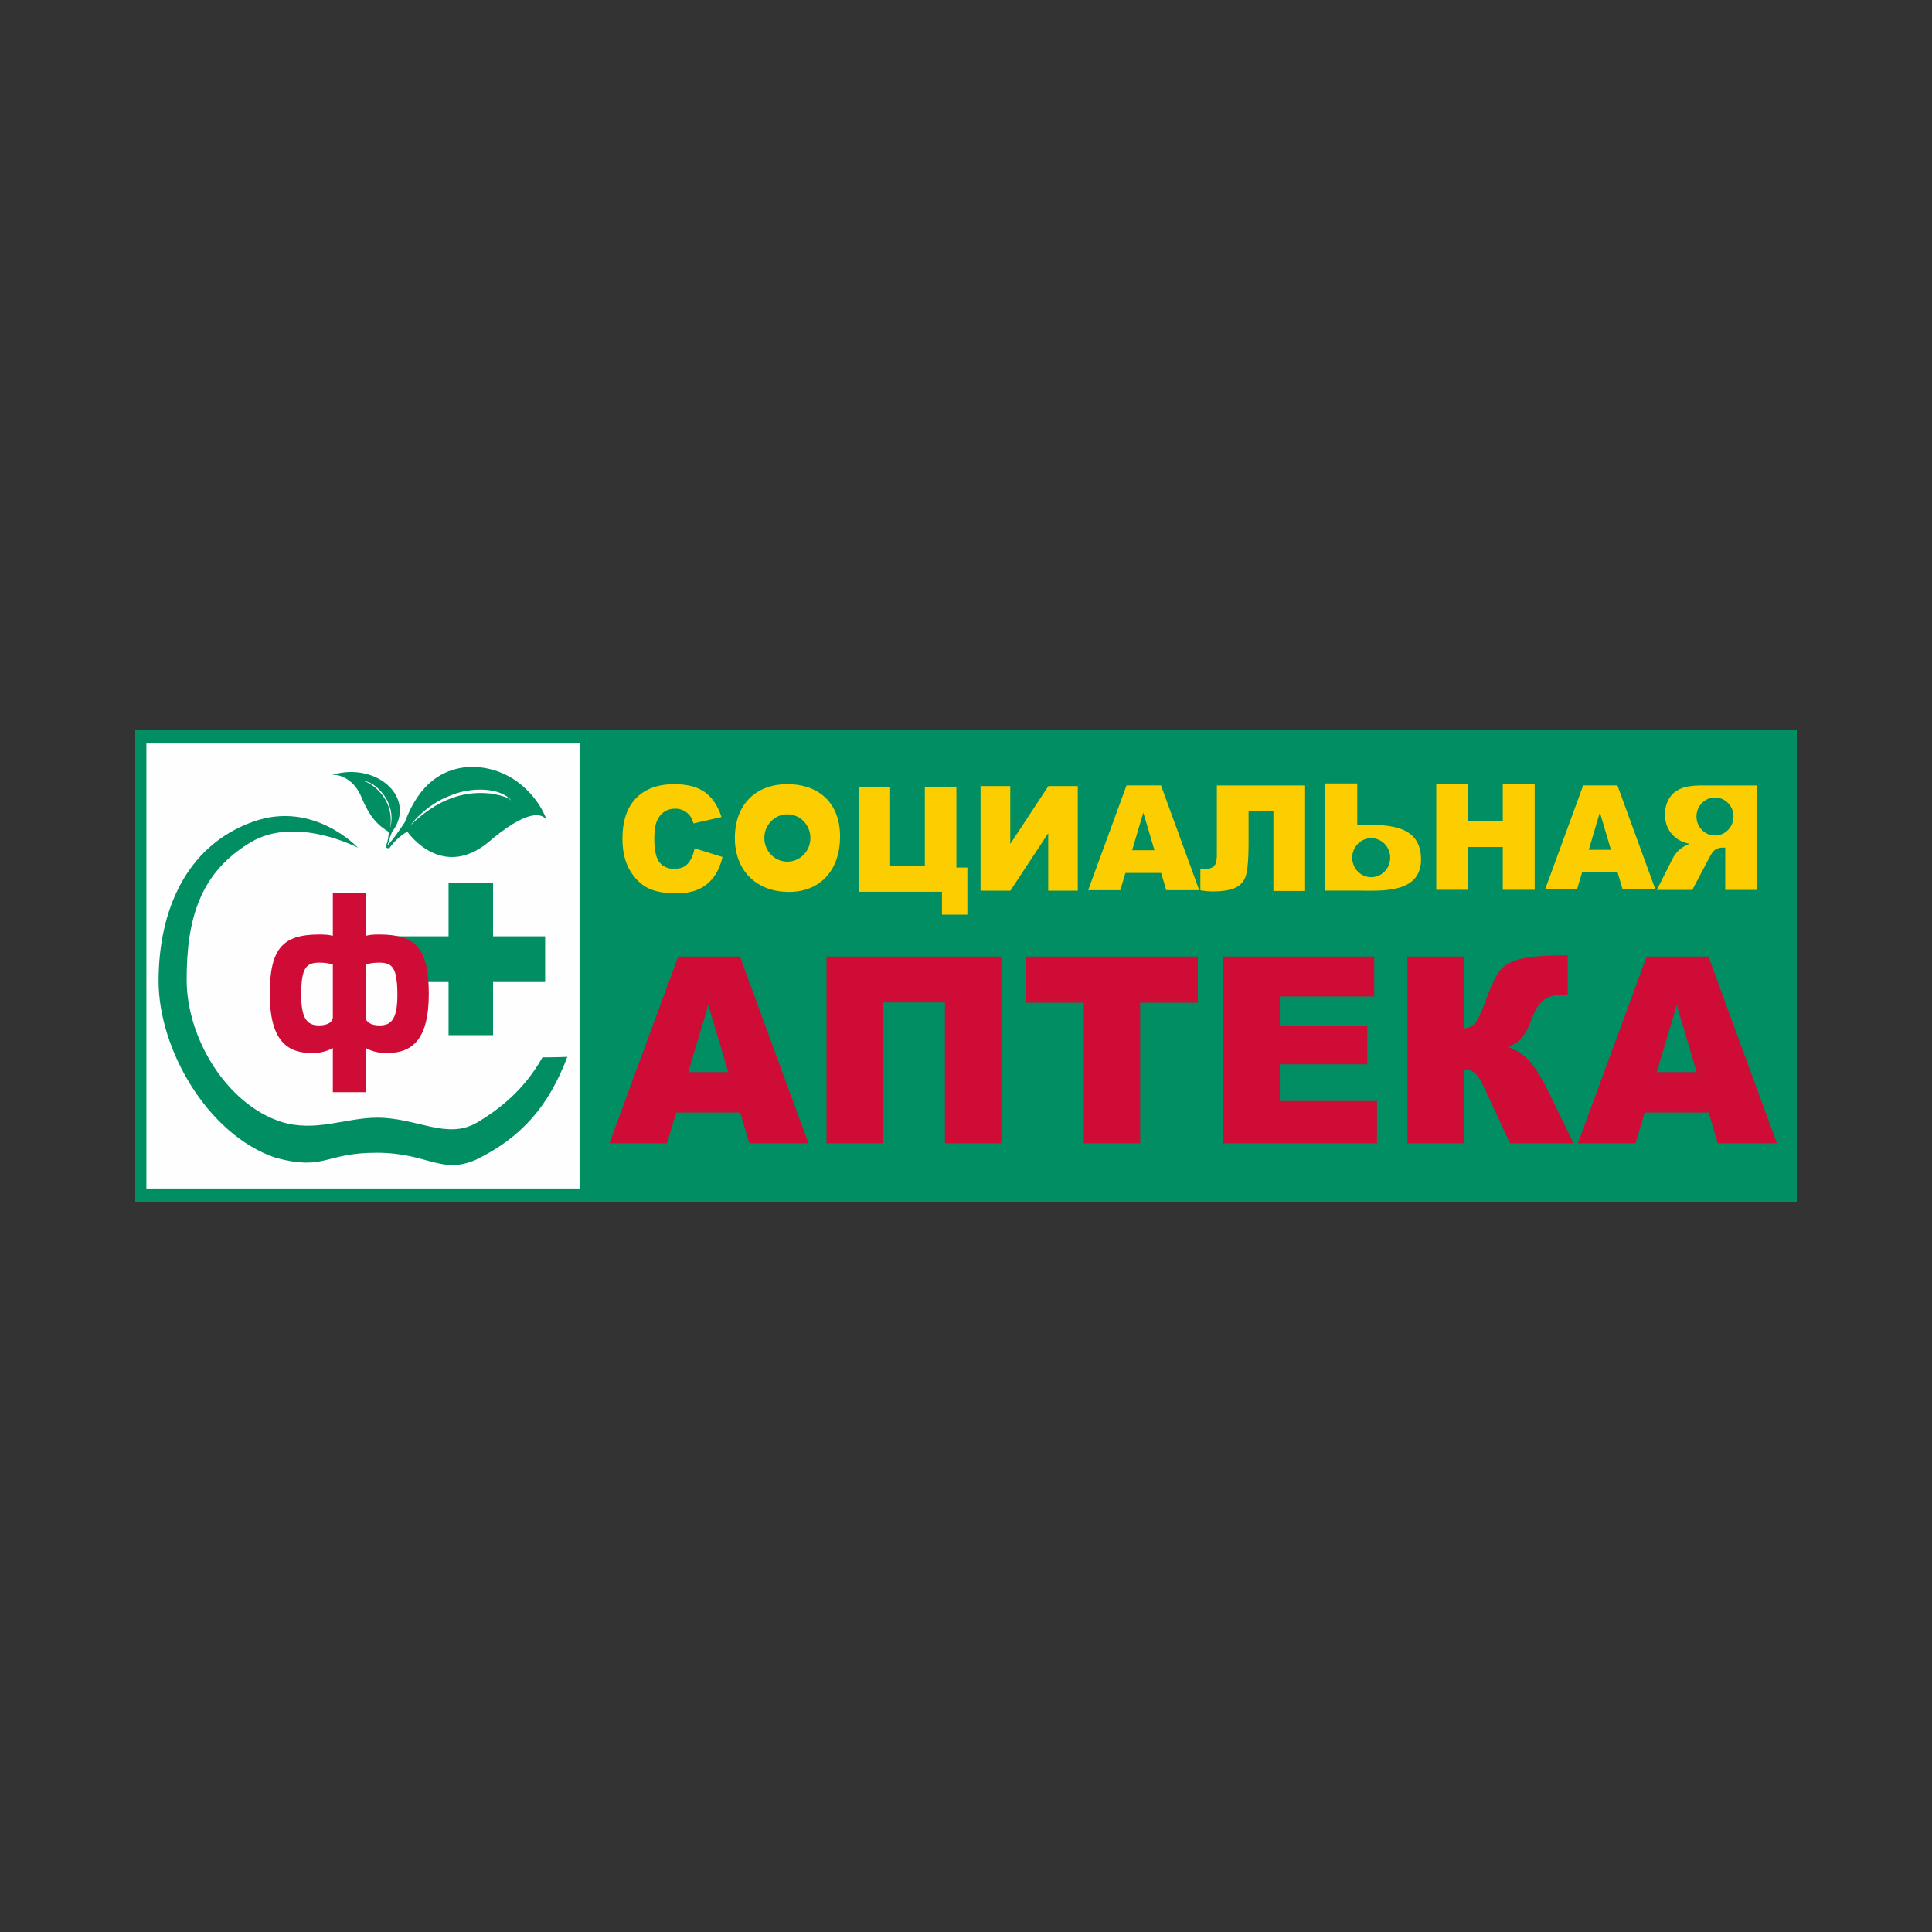 <svg width="250" height="250" viewBox="0 0 250 250" fill="none" xmlns="http://www.w3.org/2000/svg">
<rect x="0" y="0" width="250" height="250" fill="#333333" stroke="none"/>
<path fill-rule="evenodd" clip-rule="evenodd" d="M17.5 94.5H232.5V155.5H17.5V94.5Z" fill="#008E62"/>
<path fill-rule="evenodd" clip-rule="evenodd" d="M221.919 103.197C223.241 103.197 224.314 104.299 224.314 105.657C224.314 107.016 223.241 108.117 221.919 108.117C220.595 108.117 219.524 107.016 219.524 105.657C219.524 104.299 220.595 103.197 221.919 103.197ZM227.327 115.152V101.637H220.551C218.912 101.637 217.095 101.692 216.064 103.201C215.3 104.33 215.244 106.154 215.924 107.338C216.233 107.885 216.662 108.326 217.21 108.666C217.557 108.88 218.035 109.06 218.637 109.201C217.595 109.56 216.858 110.218 216.365 111.249L214.389 115.153H218.985L221.156 111.032C221.431 110.498 221.676 110.151 221.892 109.989C222.184 109.783 222.518 109.68 222.889 109.68H223.246V115.153H227.327V115.152ZM89.888 109.775L93.492 110.893C93.251 111.93 92.87 112.798 92.347 113.492C91.848 114.172 91.18 114.714 90.408 115.067C89.636 115.418 88.655 115.598 87.462 115.598C86.013 115.598 84.835 115.382 83.915 114.951C82.999 114.519 82.208 113.759 81.541 112.674C80.876 111.588 80.543 110.197 80.543 108.504C80.543 106.247 81.127 104.508 82.297 103.294C83.47 102.081 85.128 101.473 87.271 101.473C88.947 101.473 90.264 101.82 91.225 102.517C92.182 103.213 92.897 104.284 93.361 105.728L89.739 106.551C89.612 106.137 89.479 105.835 89.34 105.645C89.121 105.335 88.832 105.081 88.495 104.903C88.15 104.726 87.765 104.636 87.376 104.642C86.44 104.642 85.725 105.027 85.229 105.794C84.856 106.363 84.667 107.26 84.667 108.479C84.667 109.993 84.891 111.027 85.339 111.589C85.787 112.149 86.416 112.429 87.228 112.429C88.014 112.429 88.608 112.204 89.01 111.749C89.414 111.298 89.704 110.639 89.887 109.776L89.888 109.775ZM125.178 118.354H121.89V115.395H111.105V101.808H115.184V112.054H119.674V101.809H123.757V112.263H125.178V118.354V118.354ZM139.465 101.723V115.254H135.638V107.824L130.744 115.254H126.883V101.723H130.727V109.21L135.66 101.723H139.465ZM149.387 110.022L147.945 105.151L146.5 110.022H149.387V110.022ZM150.25 112.957H145.632L144.967 115.189H140.808L145.772 101.636H150.236L155.179 115.189H150.911L150.25 112.957V112.957ZM168.881 115.293H164.778V104.994H161.565V109.194C161.565 110.919 161.477 112.187 161.299 112.997C161.12 113.808 160.702 114.404 160.045 114.782C159.39 115.16 158.333 115.351 156.868 115.351C156.351 115.344 155.836 115.294 155.327 115.202V112.433H155.941C156.497 112.433 156.89 112.306 157.118 112.054C157.348 111.803 157.462 111.342 157.462 110.67V101.637H168.881V115.294V115.293ZM185.853 101.463H189.962V106.237H194.461V101.463H198.589V115.137H194.461V109.6H189.962V115.137H185.853V101.463ZM208.454 109.964L207.022 105.127L205.587 109.964H208.454ZM209.312 112.877H204.724L204.065 115.095H199.934L204.864 101.636H209.295L214.207 115.095H209.966L209.312 112.878V112.877ZM101.886 105.374C103.531 105.374 104.866 106.745 104.866 108.437C104.866 110.127 103.531 111.497 101.886 111.497C100.239 111.497 98.904 110.127 98.904 108.437C98.904 106.745 100.239 105.374 101.886 105.374V105.374ZM101.886 101.474C97.731 101.474 95.09 104.169 95.09 108.437C95.09 112.703 97.928 115.414 102.081 115.414C106.235 115.414 108.705 112.509 108.705 108.242C108.705 103.976 106.04 101.474 101.885 101.474H101.886ZM177.435 108.461C178.792 108.461 179.893 109.59 179.893 110.984C179.893 112.377 178.792 113.51 177.435 113.51C176.077 113.51 174.977 112.379 174.977 110.984C174.977 109.59 176.077 108.461 177.435 108.461V108.461ZM175.628 115.245C178.624 115.245 183.993 115.737 183.882 111.064C183.771 106.39 178.92 106.76 175.628 106.723V101.377H171.461V115.245H175.628Z" fill="#FCCE00"/>
<path fill-rule="evenodd" clip-rule="evenodd" d="M219.554 138.73L216.972 130.047L214.381 138.73H219.554V138.73ZM221.101 143.96H212.824L211.635 147.941H204.178L213.077 123.783H221.073L229.934 147.941H222.284L221.101 143.96ZM203.618 147.941H195.389L192.516 141.721C191.851 140.243 191.333 139.321 190.959 138.95C190.589 138.578 190.072 138.393 189.417 138.393V147.941H182.12V123.783H189.417V133.062C190.051 133.027 190.546 132.798 190.898 132.37C191.256 131.942 191.806 130.711 192.56 128.681C193.11 127.18 193.661 126.1 194.222 125.448C194.779 124.795 195.687 124.328 196.941 124.042C198.201 123.754 200.171 123.614 202.858 123.614V128.708H202.488C201.239 128.708 200.314 128.95 199.715 129.434C199.115 129.918 198.619 130.699 198.235 131.786C197.844 132.871 197.43 133.675 196.985 134.208C196.539 134.743 195.928 135.171 195.158 135.486C196.209 135.839 197.129 136.447 197.911 137.307C198.697 138.173 199.528 139.517 200.407 141.34L203.618 147.941ZM158.274 123.783H177.822V128.945H165.604V132.792H176.931V137.718H165.604V142.475H178.186V147.941H158.274V123.783ZM132.776 123.783H154.999V129.755H147.536V147.941H140.239V129.755H132.776V123.783V123.783ZM129.573 147.941H122.276V129.722H114.251V147.941H106.953V123.783H129.573V147.941ZM94.235 138.73L91.654 130.047L89.062 138.73H94.235ZM95.782 143.96H87.505L86.315 147.941H78.859L87.757 123.783H95.754L104.615 147.941H96.966L95.782 143.96V143.96Z" fill="#CE0C36"/>
<path fill-rule="evenodd" clip-rule="evenodd" d="M18.942 96.21H74.992V153.79H18.942V96.21Z" fill="#FEFEFE"/>
<path fill-rule="evenodd" clip-rule="evenodd" d="M70.193 136.824C67.947 140.812 64.953 143.339 61.745 145.246C57.86 147.547 53.977 144.625 48.8 144.625C44.743 144.625 40.762 146.561 36.373 145.156C29.426 142.93 24.153 134.445 24.153 126.774C24.153 119.076 25.782 112.943 32.467 108.976C38.326 105.497 46.32 109.698 46.32 109.698C46.32 109.698 40.607 103.54 32.793 106.315C23.934 109.46 20.521 118.055 20.521 126.95C20.521 135.774 26.846 146.815 35.65 149.81C42.069 151.539 41.984 149.162 48.715 149.162C55.445 149.162 57.082 152.068 61.662 150.032C67.672 147.087 71.064 142.94 73.413 136.762C72.86 136.797 71.055 136.824 70.193 136.824V136.824ZM50.479 107.189C50.546 106.923 50.901 105.717 50.419 104.37C49.98 102.843 48.435 101.136 46.864 101.01C46.881 101.059 47.484 101.042 48.547 101.908C49.515 102.736 50.941 104.435 50.479 107.188V107.189ZM49.99 109.337C50.245 108.67 50.326 107.865 50.284 107.634C50.284 107.63 49.493 107.194 48.799 106.48C48.06 105.741 47.416 104.724 46.673 102.925C46.022 101.483 45.026 100.813 44.314 100.509C43.578 100.209 43.124 100.272 42.904 100.327C43.405 100.13 45.552 99.439 48.147 100.379C49.386 100.842 50.629 101.718 51.289 103.019C51.941 104.299 52.005 106.011 50.725 107.652C50.734 107.669 50.338 108.562 50.103 109.583C50.057 109.533 50.007 109.486 49.954 109.443C49.967 109.412 49.977 109.374 49.991 109.337H49.99Z" fill="#008E62"/>
<path fill-rule="evenodd" clip-rule="evenodd" d="M58.116 103.015C55.147 104.128 53.106 106.715 53.22 106.704C57.621 102.428 61.448 102.489 63.493 102.679C65.65 103.024 66.026 103.494 66.155 103.585C64.805 101.92 60.995 101.732 58.116 103.015V103.015ZM63.796 108.468C57.437 114.323 52.837 107.798 52.712 107.631C52.321 107.767 51.087 108.696 50.356 109.793L49.893 109.672C51.104 108.436 52.353 106.399 52.375 106.411C54.366 101.06 57.492 99.651 60.063 99.299C62.702 99.028 64.786 99.82 66.288 100.715C69.09 102.494 70.346 104.959 70.747 106.135C70.442 105.634 69.067 104.176 63.796 108.467V108.468ZM51.343 121.158H58.042V114.236H63.804V121.159H70.542V127.075H63.803V133.955H58.042V127.075H51.342V121.158H51.343Z" fill="#008E62"/>
<path fill-rule="evenodd" clip-rule="evenodd" d="M51.422 128.71C51.422 125.187 50.757 124.562 49.071 124.562C48.351 124.562 47.853 124.646 47.326 124.816V131.666C47.355 132.263 47.99 132.69 49.127 132.69C50.702 132.69 51.422 131.783 51.422 128.711V128.71ZM43.069 131.639V124.815C42.57 124.646 42.047 124.562 41.328 124.562C39.639 124.562 38.975 125.188 38.975 128.71C38.975 131.783 39.722 132.69 41.272 132.69C42.432 132.69 43.069 132.23 43.069 131.639V131.639ZM43.069 115.528H47.326V121.1C47.853 120.952 48.405 120.927 49.07 120.927C53.744 120.926 55.486 122.658 55.486 128.602C55.486 134.478 53.386 136.268 50.036 136.268C48.792 136.268 47.962 135.953 47.326 135.618V141.327H43.069V135.617C42.458 135.953 41.63 136.267 40.359 136.267C37.011 136.267 34.909 134.479 34.909 128.601C34.909 122.658 36.651 120.926 41.328 120.926C41.99 120.926 42.542 120.953 43.069 121.1V115.528V115.528Z" fill="#CE0C36"/>
</svg>
